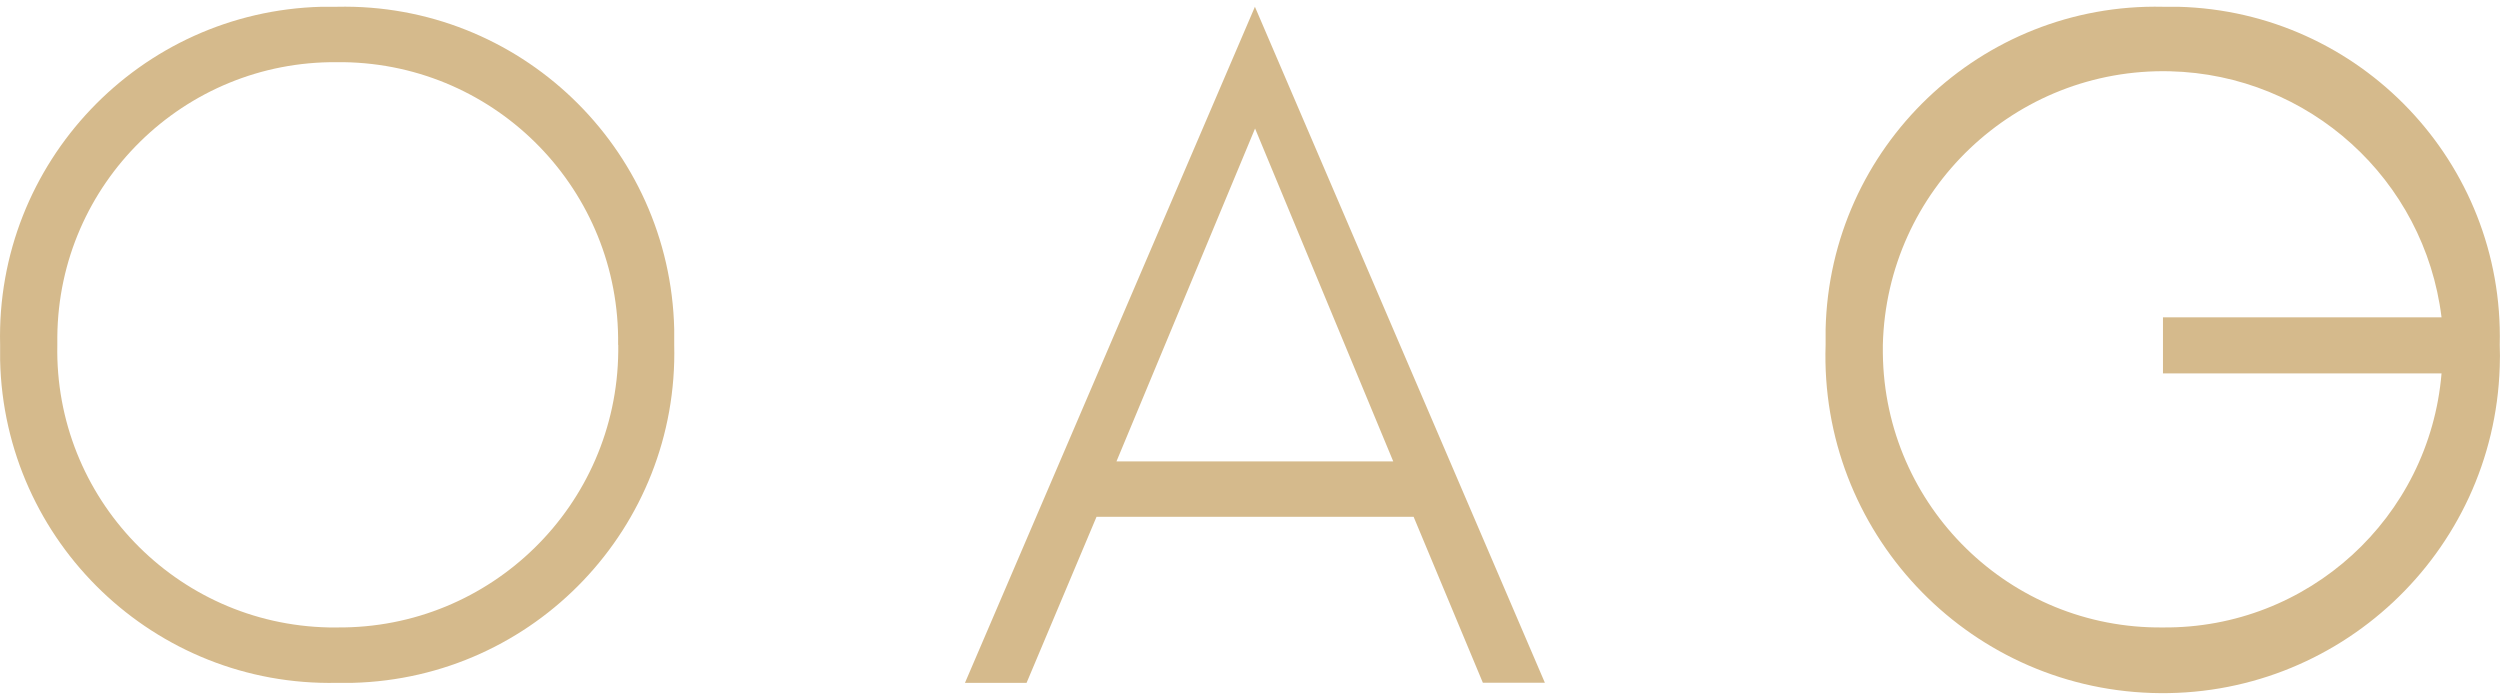 <svg width="86" height="24" viewBox="0 0 86 24" fill="none" xmlns="http://www.w3.org/2000/svg">
<path d="M0.004 11.861C-0.151 5.598 4.8 0.392 11.068 0.233C11.241 0.233 11.415 0.233 11.589 0.233C17.857 0.093 23.049 5.058 23.193 11.326C23.193 11.505 23.193 11.683 23.193 11.861C23.348 18.13 18.392 23.331 12.129 23.49C11.951 23.49 11.772 23.49 11.594 23.49C5.326 23.625 0.139 18.651 0.004 12.387C0.004 12.214 0.004 12.04 0.004 11.866V11.861ZM21.263 11.861C21.34 6.568 17.114 2.216 11.82 2.139C11.743 2.139 11.666 2.139 11.594 2.139C6.329 2.091 2.02 6.317 1.972 11.582C1.972 11.673 1.972 11.77 1.972 11.861C1.866 17.126 6.049 21.478 11.314 21.584C11.405 21.584 11.502 21.584 11.594 21.584C16.887 21.633 21.22 17.381 21.268 12.088C21.268 12.011 21.268 11.934 21.268 11.861H21.263Z" fill="#D5BA8C"/>
<path d="M74.406 0.233C68.138 0.093 62.946 5.058 62.801 11.326C62.801 11.505 62.801 11.683 62.801 11.861C62.589 18.265 67.612 23.63 74.015 23.838C80.418 24.05 85.784 19.027 85.991 12.624C86.001 12.368 86.001 12.113 85.991 11.861C86.146 5.594 81.19 0.392 74.927 0.233C74.753 0.233 74.58 0.233 74.406 0.233ZM74.406 21.584C69.142 21.642 64.828 17.42 64.77 12.156C64.77 12.059 64.77 11.963 64.77 11.861C64.9 6.535 69.325 2.322 74.652 2.452C79.429 2.568 83.405 6.168 83.989 10.916H74.406V12.846H83.989C83.574 17.816 79.395 21.628 74.406 21.584Z" fill="#D5BA8C"/>
<path d="M48.631 17.777H37.721L35.314 23.49H33.195L43.169 0.233L53.143 23.485H51.01L48.626 17.772L48.631 17.777ZM47.927 15.871L43.174 4.421L38.407 15.871H47.927Z" fill="#D5BA8C"/>
</svg>
